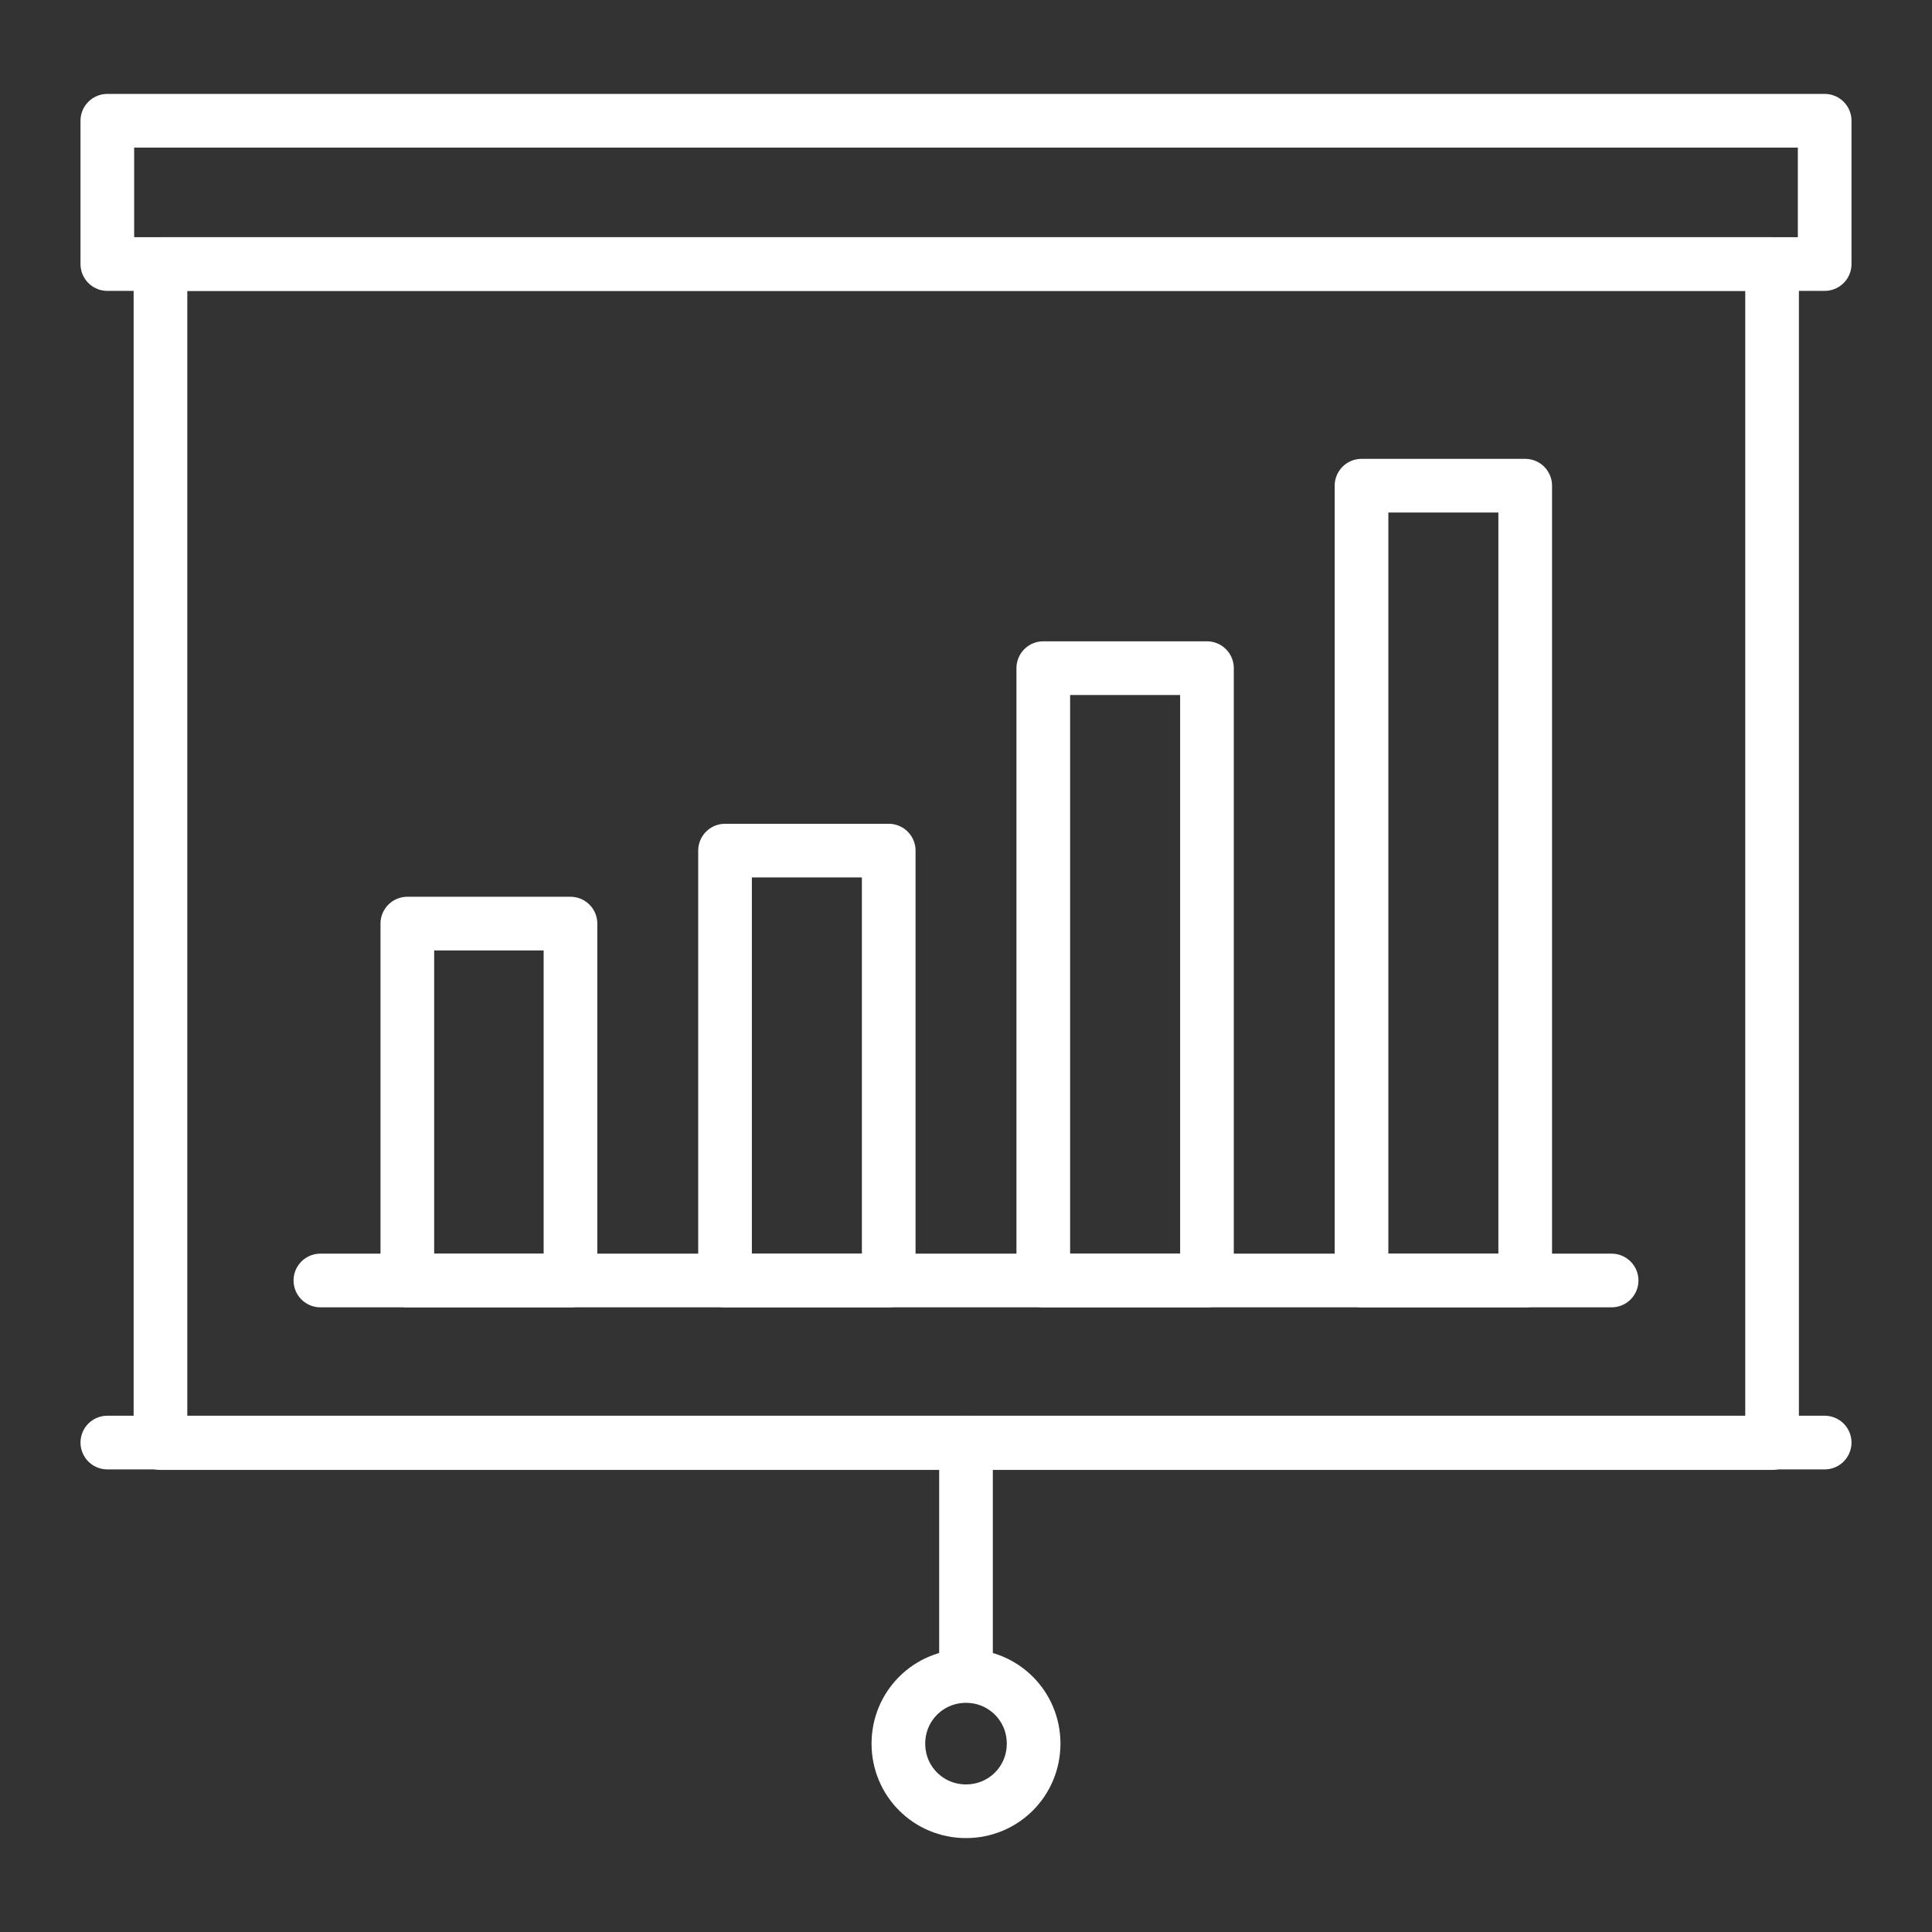 <?xml version="1.0" encoding="UTF-8"?>
<svg id="Actuarial" xmlns="http://www.w3.org/2000/svg" viewBox="0 0 36 36"><rect x="0" y="0" width="36" height="36" fill="#333333" stroke="none"/>
  <defs>
    <style>
      .cls-1 {
        fill: none;
        stroke: #fff;
        stroke-linecap: round;
        stroke-linejoin: round;
      }
    </style>
  </defs>
  <g>
    <g>
      <g>
        <rect class="cls-1" x="13.51" y="15.85" width="3.05" height="8.01"/>
        <rect class="cls-1" x="19.44" y="12.45" width="3.05" height="11.41"/>
        <polyline class="cls-1" points="7.59 23.86 10.63 23.86 10.63 17.21 7.59 17.21 7.59 23.86"/>
        <rect class="cls-1" x="25.37" y="9.05" width="3.05" height="14.81"/>
      </g>
      <line class="cls-1" x1="5.97" y1="23.86" x2="30.03" y2="23.86"/>
    </g>
    <rect class="cls-1" x="2.99" y="4.92" width="30.03" height="21.97"/>
    <rect class="cls-1" x="2" y="2.25" width="32" height="2.67"/>
    <line class="cls-1" x1="18" y1="26.88" x2="18" y2="31.18"/>
    <path class="cls-1" d="m16.74,32.49c0-.7.56-1.26,1.26-1.26s1.26.56,1.26,1.26-.56,1.26-1.26,1.26-1.26-.56-1.26-1.26Z"/>
  </g>
  <line class="cls-1" x1="34" y1="26.88" x2="2" y2="26.88"/>
</svg>
